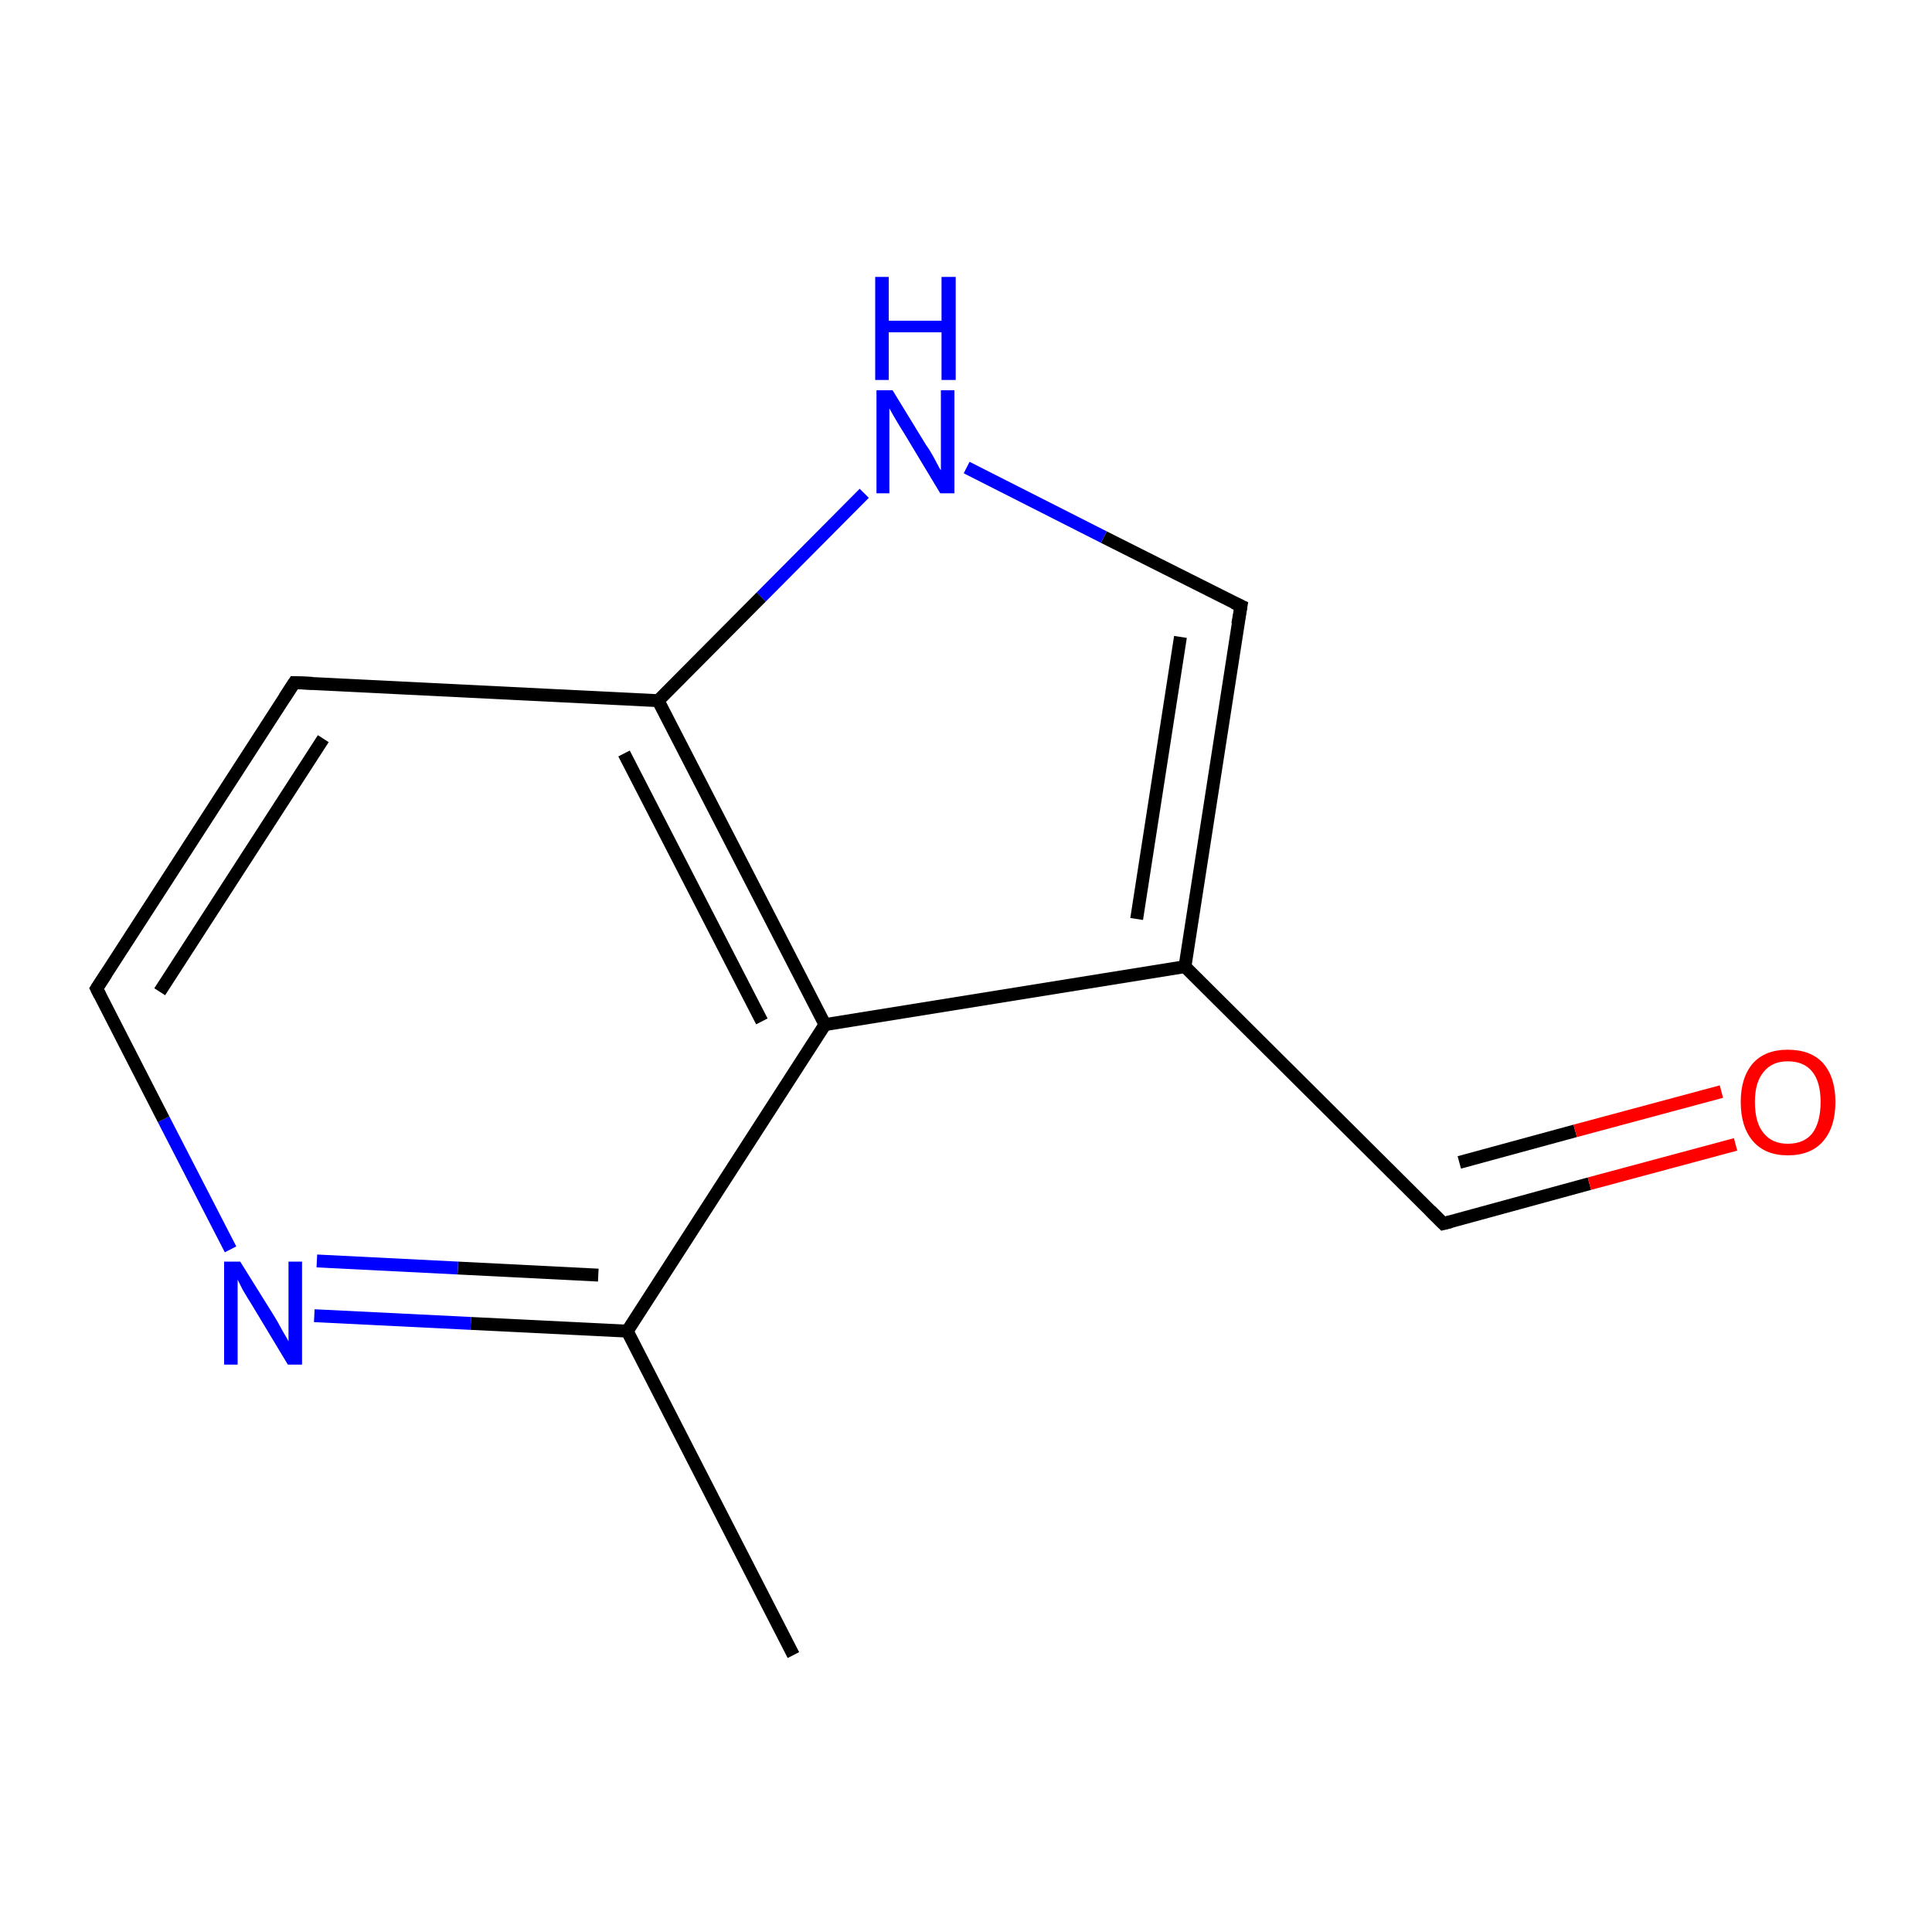 <?xml version='1.0' encoding='iso-8859-1'?>
<svg version='1.1' baseProfile='full'
              xmlns='http://www.w3.org/2000/svg'
                      xmlns:rdkit='http://www.rdkit.org/xml'
                      xmlns:xlink='http://www.w3.org/1999/xlink'
                  xml:space='preserve'
width='300px' height='300px' viewBox='0 0 300 300'>
<!-- END OF HEADER -->
<rect style='opacity:1.0;fill:none;stroke:none' width='300.0' height='300.0' x='0.0' y='0.0'> </rect>
<path class='bond-0 atom-0 atom-1' d='M 123.2,257.0 L 97.4,206.7' style='fill:none;fill-rule:evenodd;stroke:#000000;stroke-width:2.0px;stroke-linecap:butt;stroke-linejoin:miter;stroke-opacity:1' />
<path class='bond-1 atom-1 atom-2' d='M 97.4,206.7 L 73.1,205.5' style='fill:none;fill-rule:evenodd;stroke:#000000;stroke-width:2.0px;stroke-linecap:butt;stroke-linejoin:miter;stroke-opacity:1' />
<path class='bond-1 atom-1 atom-2' d='M 73.1,205.5 L 48.8,204.3' style='fill:none;fill-rule:evenodd;stroke:#0000FF;stroke-width:2.0px;stroke-linecap:butt;stroke-linejoin:miter;stroke-opacity:1' />
<path class='bond-1 atom-1 atom-2' d='M 92.9,198.0 L 71.1,196.9' style='fill:none;fill-rule:evenodd;stroke:#000000;stroke-width:2.0px;stroke-linecap:butt;stroke-linejoin:miter;stroke-opacity:1' />
<path class='bond-1 atom-1 atom-2' d='M 71.1,196.9 L 49.2,195.8' style='fill:none;fill-rule:evenodd;stroke:#0000FF;stroke-width:2.0px;stroke-linecap:butt;stroke-linejoin:miter;stroke-opacity:1' />
<path class='bond-2 atom-2 atom-3' d='M 35.8,194.0 L 25.4,173.8' style='fill:none;fill-rule:evenodd;stroke:#0000FF;stroke-width:2.0px;stroke-linecap:butt;stroke-linejoin:miter;stroke-opacity:1' />
<path class='bond-2 atom-2 atom-3' d='M 25.4,173.8 L 15.0,153.5' style='fill:none;fill-rule:evenodd;stroke:#000000;stroke-width:2.0px;stroke-linecap:butt;stroke-linejoin:miter;stroke-opacity:1' />
<path class='bond-3 atom-3 atom-4' d='M 15.0,153.5 L 45.7,106.0' style='fill:none;fill-rule:evenodd;stroke:#000000;stroke-width:2.0px;stroke-linecap:butt;stroke-linejoin:miter;stroke-opacity:1' />
<path class='bond-3 atom-3 atom-4' d='M 24.8,154.0 L 50.2,114.7' style='fill:none;fill-rule:evenodd;stroke:#000000;stroke-width:2.0px;stroke-linecap:butt;stroke-linejoin:miter;stroke-opacity:1' />
<path class='bond-4 atom-4 atom-5' d='M 45.7,106.0 L 102.2,108.8' style='fill:none;fill-rule:evenodd;stroke:#000000;stroke-width:2.0px;stroke-linecap:butt;stroke-linejoin:miter;stroke-opacity:1' />
<path class='bond-5 atom-5 atom-6' d='M 102.2,108.8 L 128.1,159.1' style='fill:none;fill-rule:evenodd;stroke:#000000;stroke-width:2.0px;stroke-linecap:butt;stroke-linejoin:miter;stroke-opacity:1' />
<path class='bond-5 atom-5 atom-6' d='M 96.9,117.0 L 118.3,158.6' style='fill:none;fill-rule:evenodd;stroke:#000000;stroke-width:2.0px;stroke-linecap:butt;stroke-linejoin:miter;stroke-opacity:1' />
<path class='bond-6 atom-6 atom-7' d='M 128.1,159.1 L 184.0,150.1' style='fill:none;fill-rule:evenodd;stroke:#000000;stroke-width:2.0px;stroke-linecap:butt;stroke-linejoin:miter;stroke-opacity:1' />
<path class='bond-7 atom-7 atom-8' d='M 184.0,150.1 L 192.7,94.1' style='fill:none;fill-rule:evenodd;stroke:#000000;stroke-width:2.0px;stroke-linecap:butt;stroke-linejoin:miter;stroke-opacity:1' />
<path class='bond-7 atom-7 atom-8' d='M 176.5,142.7 L 183.3,98.9' style='fill:none;fill-rule:evenodd;stroke:#000000;stroke-width:2.0px;stroke-linecap:butt;stroke-linejoin:miter;stroke-opacity:1' />
<path class='bond-8 atom-8 atom-9' d='M 192.7,94.1 L 171.4,83.4' style='fill:none;fill-rule:evenodd;stroke:#000000;stroke-width:2.0px;stroke-linecap:butt;stroke-linejoin:miter;stroke-opacity:1' />
<path class='bond-8 atom-8 atom-9' d='M 171.4,83.4 L 150.1,72.6' style='fill:none;fill-rule:evenodd;stroke:#0000FF;stroke-width:2.0px;stroke-linecap:butt;stroke-linejoin:miter;stroke-opacity:1' />
<path class='bond-9 atom-7 atom-10' d='M 184.0,150.1 L 224.1,190.0' style='fill:none;fill-rule:evenodd;stroke:#000000;stroke-width:2.0px;stroke-linecap:butt;stroke-linejoin:miter;stroke-opacity:1' />
<path class='bond-10 atom-10 atom-11' d='M 224.1,190.0 L 246.8,183.8' style='fill:none;fill-rule:evenodd;stroke:#000000;stroke-width:2.0px;stroke-linecap:butt;stroke-linejoin:miter;stroke-opacity:1' />
<path class='bond-10 atom-10 atom-11' d='M 246.8,183.8 L 269.5,177.7' style='fill:none;fill-rule:evenodd;stroke:#FF0000;stroke-width:2.0px;stroke-linecap:butt;stroke-linejoin:miter;stroke-opacity:1' />
<path class='bond-10 atom-10 atom-11' d='M 226.6,180.5 L 244.6,175.6' style='fill:none;fill-rule:evenodd;stroke:#000000;stroke-width:2.0px;stroke-linecap:butt;stroke-linejoin:miter;stroke-opacity:1' />
<path class='bond-10 atom-10 atom-11' d='M 244.6,175.6 L 267.3,169.5' style='fill:none;fill-rule:evenodd;stroke:#FF0000;stroke-width:2.0px;stroke-linecap:butt;stroke-linejoin:miter;stroke-opacity:1' />
<path class='bond-11 atom-6 atom-1' d='M 128.1,159.1 L 97.4,206.7' style='fill:none;fill-rule:evenodd;stroke:#000000;stroke-width:2.0px;stroke-linecap:butt;stroke-linejoin:miter;stroke-opacity:1' />
<path class='bond-12 atom-9 atom-5' d='M 134.2,76.6 L 118.2,92.7' style='fill:none;fill-rule:evenodd;stroke:#0000FF;stroke-width:2.0px;stroke-linecap:butt;stroke-linejoin:miter;stroke-opacity:1' />
<path class='bond-12 atom-9 atom-5' d='M 118.2,92.7 L 102.2,108.8' style='fill:none;fill-rule:evenodd;stroke:#000000;stroke-width:2.0px;stroke-linecap:butt;stroke-linejoin:miter;stroke-opacity:1' />
<path d='M 15.5,154.5 L 15.0,153.5 L 16.5,151.2' style='fill:none;stroke:#000000;stroke-width:2.0px;stroke-linecap:butt;stroke-linejoin:miter;stroke-miterlimit:10;stroke-opacity:1;' />
<path d='M 44.2,108.3 L 45.7,106.0 L 48.5,106.1' style='fill:none;stroke:#000000;stroke-width:2.0px;stroke-linecap:butt;stroke-linejoin:miter;stroke-miterlimit:10;stroke-opacity:1;' />
<path d='M 192.2,96.9 L 192.7,94.1 L 191.6,93.6' style='fill:none;stroke:#000000;stroke-width:2.0px;stroke-linecap:butt;stroke-linejoin:miter;stroke-miterlimit:10;stroke-opacity:1;' />
<path d='M 222.1,188.0 L 224.1,190.0 L 225.3,189.7' style='fill:none;stroke:#000000;stroke-width:2.0px;stroke-linecap:butt;stroke-linejoin:miter;stroke-miterlimit:10;stroke-opacity:1;' />
<path class='atom-2' d='M 37.3 195.9
L 42.6 204.4
Q 43.1 205.2, 43.9 206.7
Q 44.8 208.2, 44.8 208.3
L 44.8 195.9
L 46.9 195.9
L 46.9 211.9
L 44.7 211.9
L 39.1 202.6
Q 38.4 201.5, 37.7 200.3
Q 37.1 199.1, 36.9 198.7
L 36.9 211.9
L 34.8 211.9
L 34.8 195.9
L 37.3 195.9
' fill='#0000FF'/>
<path class='atom-9' d='M 138.6 60.6
L 143.8 69.1
Q 144.4 69.9, 145.2 71.4
Q 146.0 73.0, 146.1 73.0
L 146.1 60.6
L 148.2 60.6
L 148.2 76.6
L 146.0 76.6
L 140.4 67.3
Q 139.7 66.2, 139.0 65.0
Q 138.3 63.8, 138.1 63.4
L 138.1 76.6
L 136.1 76.6
L 136.1 60.6
L 138.6 60.6
' fill='#0000FF'/>
<path class='atom-9' d='M 135.9 43.0
L 138.0 43.0
L 138.0 49.8
L 146.2 49.8
L 146.2 43.0
L 148.4 43.0
L 148.4 59.0
L 146.2 59.0
L 146.2 51.6
L 138.0 51.6
L 138.0 59.0
L 135.9 59.0
L 135.9 43.0
' fill='#0000FF'/>
<path class='atom-11' d='M 270.3 171.1
Q 270.3 167.3, 272.2 165.1
Q 274.1 163.0, 277.6 163.0
Q 281.2 163.0, 283.1 165.1
Q 285.0 167.3, 285.0 171.1
Q 285.0 175.0, 283.1 177.2
Q 281.2 179.4, 277.6 179.4
Q 274.1 179.4, 272.2 177.2
Q 270.3 175.0, 270.3 171.1
M 277.6 177.6
Q 280.1 177.6, 281.4 176.0
Q 282.7 174.3, 282.7 171.1
Q 282.7 168.0, 281.4 166.4
Q 280.1 164.8, 277.6 164.8
Q 275.2 164.8, 273.9 166.4
Q 272.5 168.0, 272.5 171.1
Q 272.5 174.4, 273.9 176.0
Q 275.2 177.6, 277.6 177.6
' fill='#FF0000'/>
</svg>
